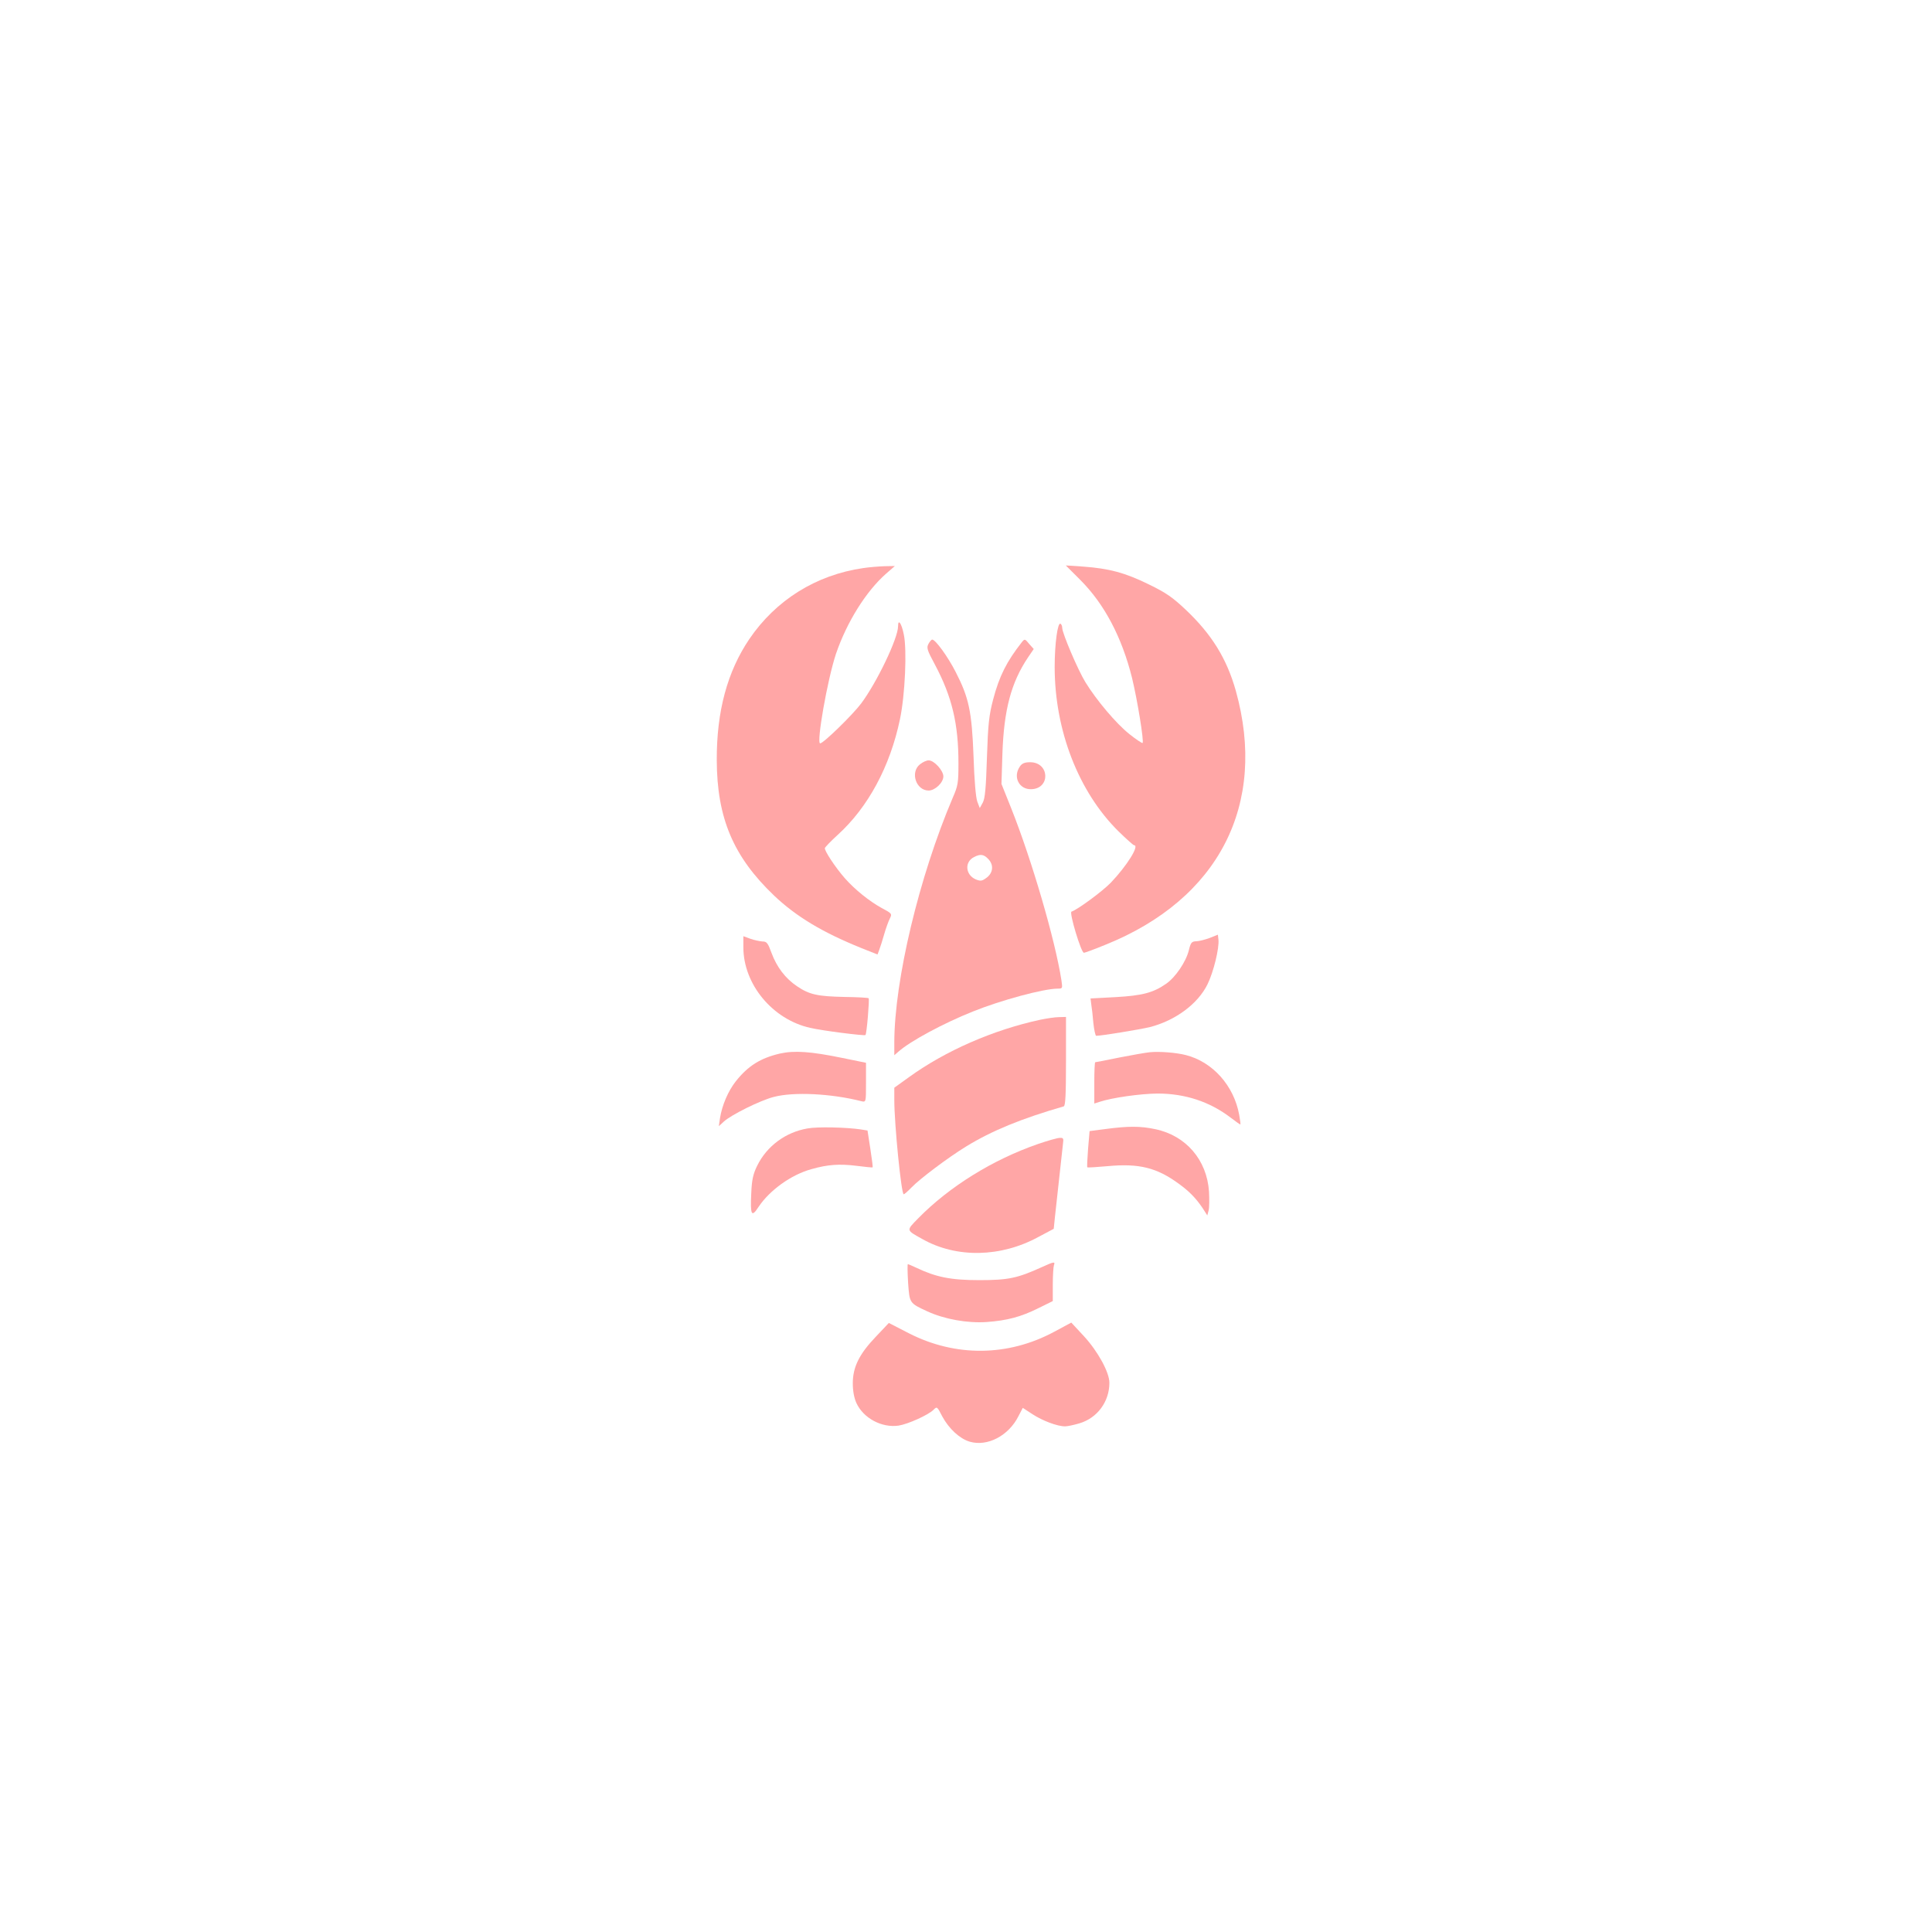 <?xml version="1.0" standalone="no"?>
<!DOCTYPE svg PUBLIC "-//W3C//DTD SVG 20010904//EN"
 "http://www.w3.org/TR/2001/REC-SVG-20010904/DTD/svg10.dtd">
<svg version="1.0" xmlns="http://www.w3.org/2000/svg"
 width="1024pt" height="1024pt" viewBox="0 0 1024 1024"
 preserveAspectRatio="xMidYMid meet">

<g transform="translate(0,1024) scale(0.1,-0.1)"
fill="#ffa6a6" stroke="none">
<path d="M4575 7229 c-249 -36 -463 -169 -604 -377 -116 -172 -173 -382 -172
-641 1 -307 88 -512 304 -718 117 -111 257 -195 460 -277 l88 -35 9 24 c5 13
17 50 26 82 9 32 23 70 30 84 13 26 12 27 -44 57 -64 35 -142 98 -194 157 -50
57 -109 146 -106 160 2 6 32 37 68 70 161 146 278 363 330 613 27 128 38 369
20 451 -12 58 -30 83 -30 42 0 -64 -113 -299 -196 -410 -47 -62 -200 -211
-217 -211 -21 0 39 341 84 475 57 167 159 331 266 425 l46 40 -54 -1 c-30 -1
-81 -5 -114 -10z"/>
<path d="M5728 7164 c126 -127 218 -301 272 -517 28 -115 64 -336 56 -345 -3
-2 -35 19 -71 48 -69 55 -173 178 -232 274 -39 63 -123 260 -123 288 0 9 -4
19 -9 22 -15 10 -31 -105 -31 -229 0 -337 127 -663 339 -872 41 -40 78 -73 82
-73 30 0 -38 -109 -124 -199 -45 -46 -175 -142 -208 -153 -13 -4 51 -218 66
-218 5 0 57 19 115 43 601 242 858 744 690 1346 -48 170 -127 298 -264 428
-71 67 -105 91 -198 136 -124 61 -209 84 -348 94 l-91 6 79 -79z"/>
<path d="M4921 6827 c-11 -20 -7 -33 34 -109 91 -171 125 -314 125 -523 0
-104 -2 -119 -31 -185 -178 -419 -308 -965 -309 -1294 l0 -69 23 20 c61 54
236 149 394 212 149 60 375 121 449 121 26 0 26 1 20 43 -33 214 -158 641
-266 912 l-52 130 5 160 c8 233 46 377 136 511 l30 44 -24 27 c-23 28 -24 28
-40 8 -79 -101 -118 -177 -151 -302 -22 -84 -27 -129 -33 -308 -5 -161 -10
-217 -22 -239 l-16 -29 -13 34 c-8 21 -16 114 -20 239 -9 240 -25 313 -95 449
-42 82 -107 171 -124 171 -4 0 -13 -10 -20 -23z m318 -1141 c29 -31 25 -73
-11 -99 -23 -17 -31 -18 -56 -8 -56 24 -61 94 -8 119 33 17 51 14 75 -12z"/>
<path d="M4876 6189 c-53 -42 -21 -139 46 -139 34 0 78 42 78 75 0 31 -49 85
-78 85 -11 0 -31 -9 -46 -21z"/>
<path d="M5406 6178 c-39 -55 -5 -123 60 -121 103 3 97 143 -6 143 -29 0 -43
-6 -54 -22z"/>
<path d="M6410 5268 c-25 -9 -57 -17 -71 -17 -23 -1 -28 -7 -38 -48 -15 -61
-71 -143 -120 -177 -69 -48 -127 -63 -269 -71 l-132 -7 4 -32 c3 -17 8 -61 11
-98 4 -38 11 -68 15 -68 28 0 234 34 284 46 136 35 255 123 306 227 32 65 63
192 58 237 l-3 26 -45 -18z"/>
<path d="M3940 5219 c0 -196 155 -383 355 -427 63 -15 287 -43 292 -38 7 6 22
190 17 195 -3 3 -60 6 -128 7 -142 3 -186 12 -252 57 -61 41 -107 101 -135
177 -19 52 -25 60 -48 60 -14 1 -43 7 -63 14 l-38 14 0 -59z"/>
<path d="M5513 4835 c-250 -54 -503 -165 -695 -304 l-78 -56 0 -65 c0 -128 37
-500 50 -500 3 0 22 16 41 36 44 46 193 158 289 217 137 84 293 148 518 213 9
3 12 59 12 239 l0 235 -37 -1 c-21 0 -66 -7 -100 -14z"/>
<path d="M4134 4656 c-103 -24 -169 -65 -234 -147 -41 -52 -73 -127 -84 -196
l-6 -42 26 24 c39 36 194 113 265 131 106 28 306 18 466 -23 23 -5 23 -4 23
99 l0 105 -127 26 c-166 34 -252 40 -329 23z"/>
<path d="M6095 4663 c-22 -2 -95 -15 -162 -28 -67 -14 -125 -25 -128 -25 -3 0
-5 -49 -5 -109 l0 -110 28 9 c66 22 215 43 307 44 146 0 277 -43 388 -128 26
-20 49 -36 51 -36 2 0 -1 23 -6 51 -28 155 -141 281 -283 317 -51 13 -139 20
-190 15z"/>
<path d="M4280 4259 c-117 -20 -216 -94 -267 -198 -21 -43 -28 -73 -31 -142
-6 -121 1 -134 39 -75 59 88 173 170 279 199 87 25 149 29 239 18 47 -6 85
-10 86 -8 2 1 -4 45 -12 98 l-15 97 -37 6 c-75 11 -228 15 -281 5z"/>
<path d="M5860 4256 l-85 -11 -8 -94 c-4 -52 -6 -96 -4 -98 3 -2 50 1 106 6
169 16 263 -8 380 -94 54 -39 90 -76 125 -128 l25 -39 7 27 c4 15 4 59 2 99
-11 168 -122 297 -284 331 -79 17 -144 17 -264 1z"/>
<path d="M5500 4176 c-239 -83 -468 -225 -633 -393 -65 -67 -66 -61 23 -111
180 -101 414 -97 614 12 l81 43 6 59 c29 264 40 364 43 392 4 28 2 32 -17 31
-12 0 -65 -15 -117 -33z"/>
<path d="M5522 3524 c-130 -59 -178 -69 -332 -69 -151 0 -229 16 -334 66 -22
10 -42 19 -44 19 -3 0 -2 -44 1 -97 8 -111 6 -109 103 -154 90 -41 210 -63
314 -56 108 8 181 27 275 74 l75 37 0 87 c0 48 3 94 6 103 8 21 0 19 -64 -10z"/>
<path d="M4642 3155 c-88 -92 -122 -161 -122 -247 0 -40 7 -78 19 -104 37 -81
135 -133 224 -120 50 8 157 56 185 84 18 18 19 18 46 -35 35 -65 92 -118 145
-134 94 -28 207 31 259 135 l23 44 52 -34 c52 -34 131 -64 172 -64 12 0 46 7
76 16 95 28 159 115 159 215 0 55 -61 167 -136 248 l-66 71 -91 -49 c-244
-131 -522 -134 -769 -8 l-107 55 -69 -73z"/>
</g>
</svg>
